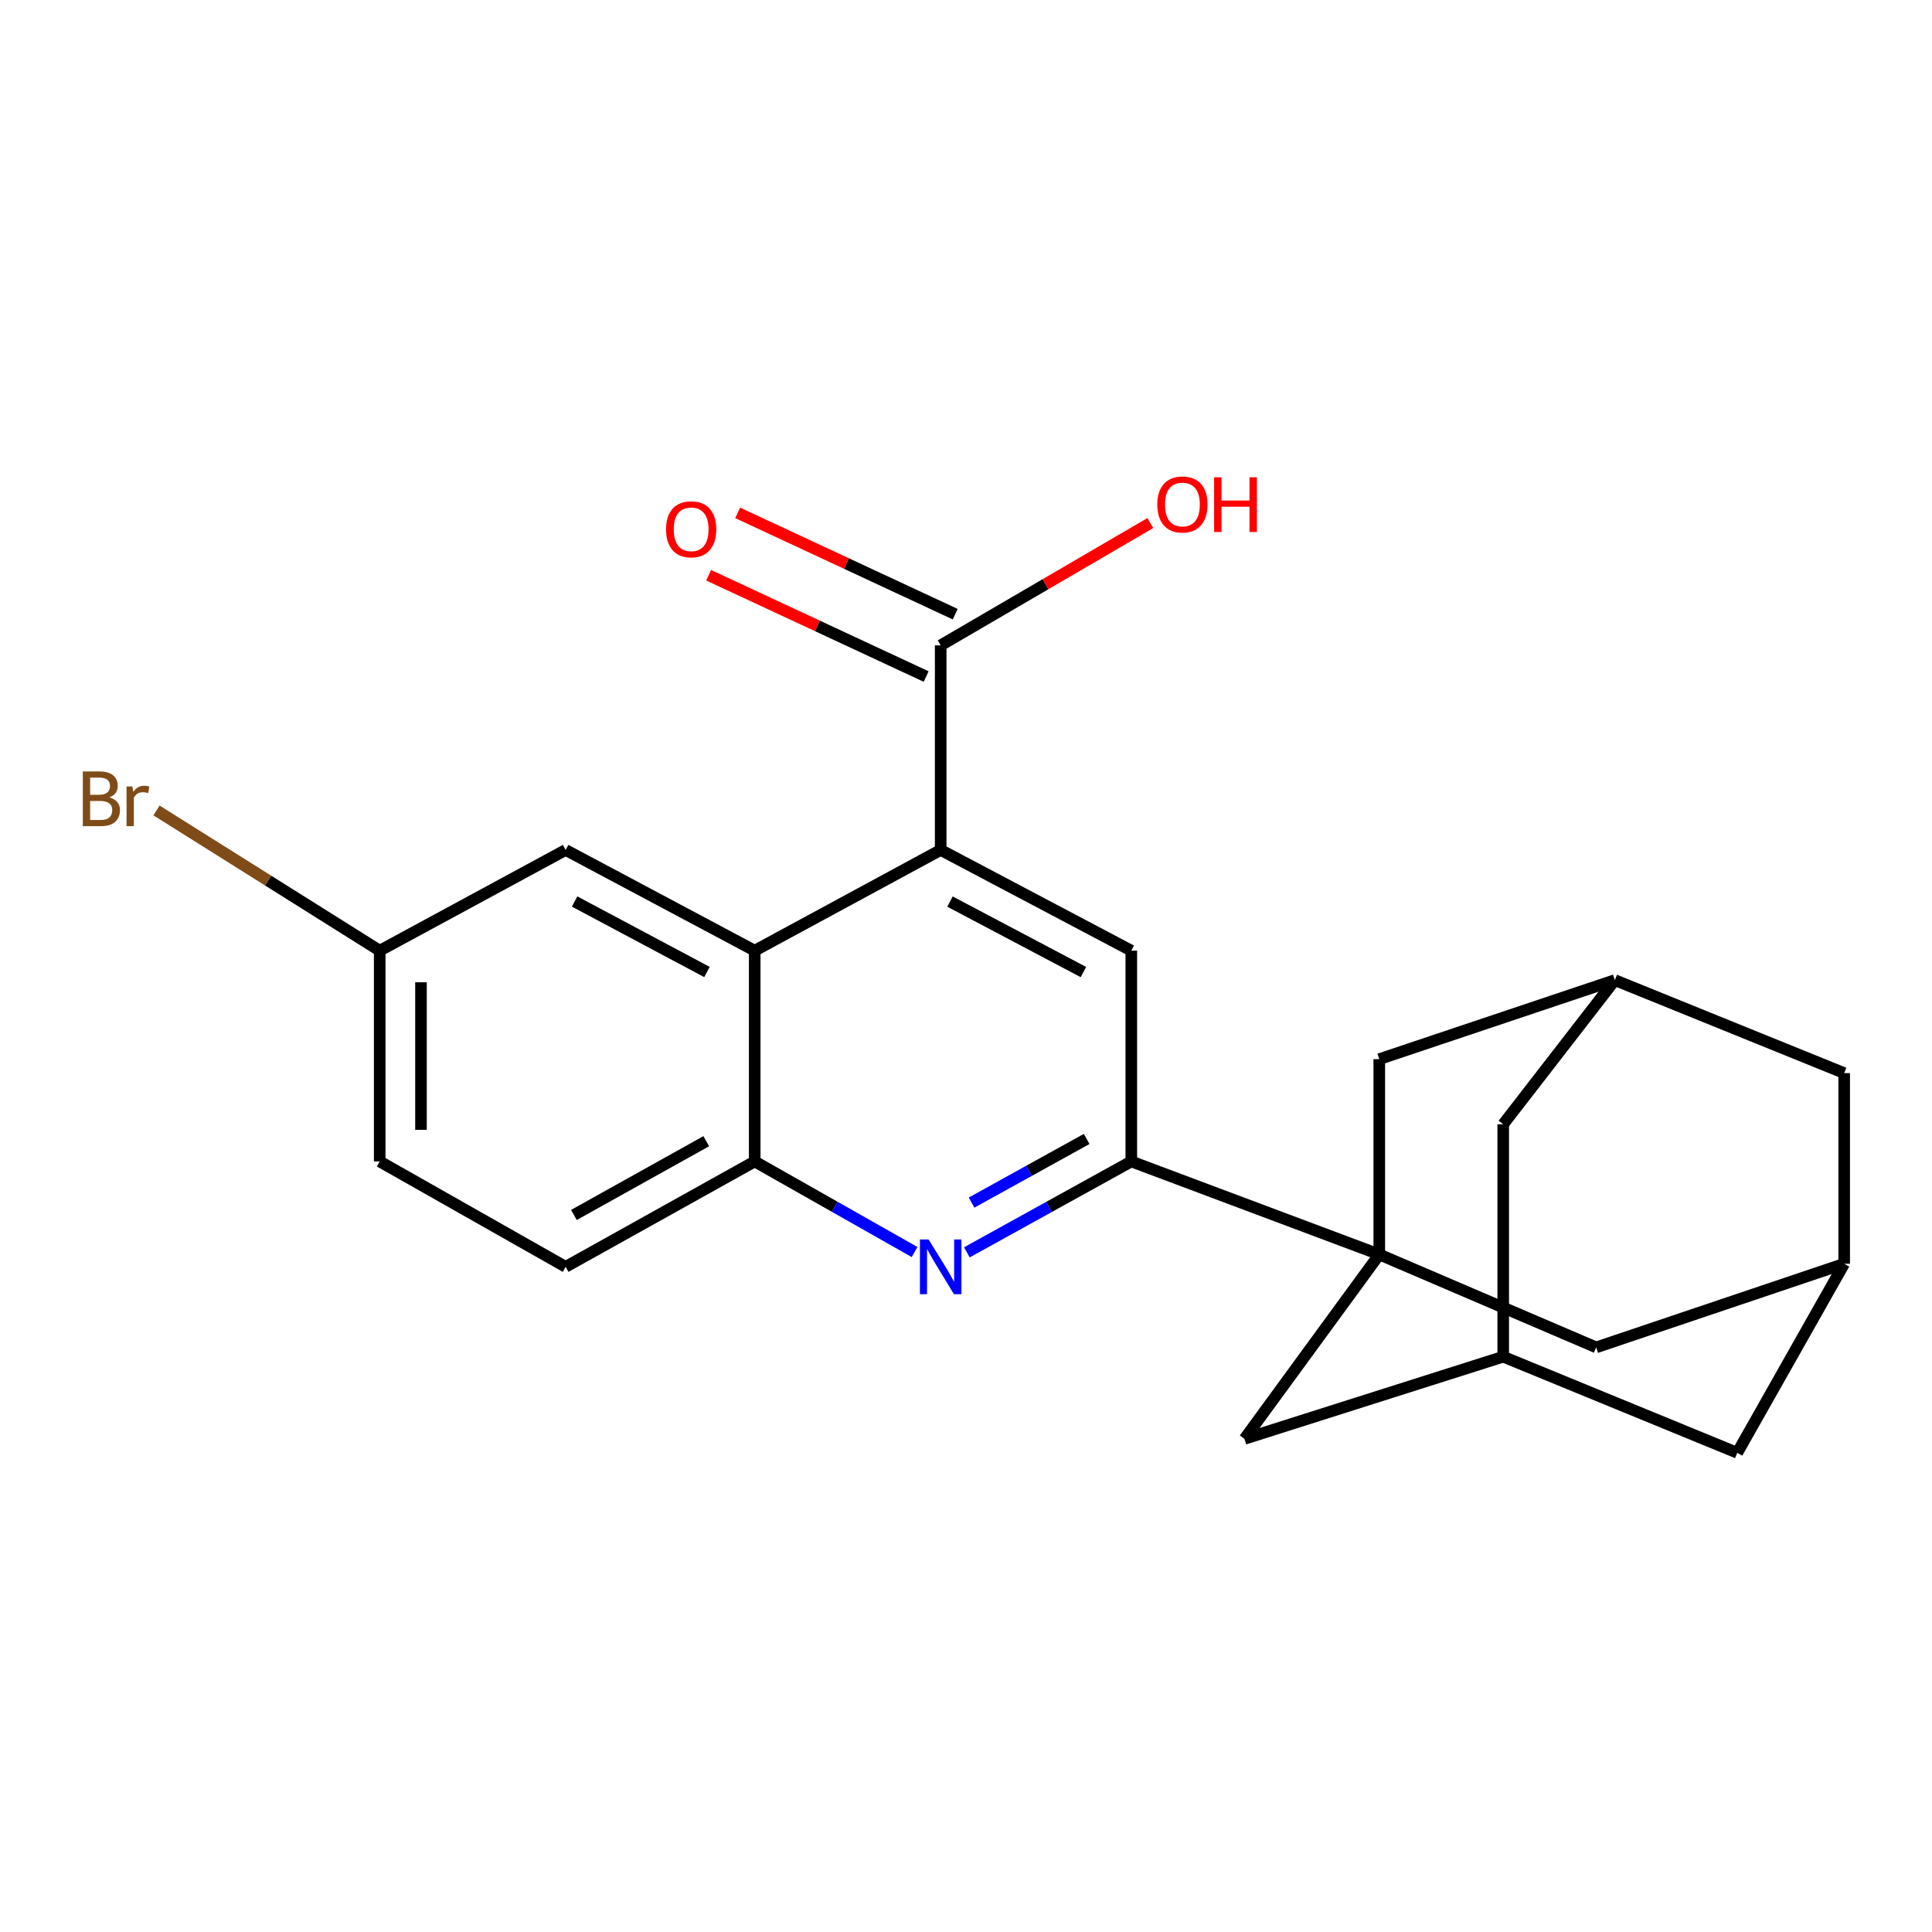 <?xml version='1.0' encoding='iso-8859-1'?>
<svg version='1.1' baseProfile='full'
              xmlns='http://www.w3.org/2000/svg'
                      xmlns:rdkit='http://www.rdkit.org/xml'
                      xmlns:xlink='http://www.w3.org/1999/xlink'
                  xml:space='preserve'
width='1000px' height='1000px' viewBox='0 0 1000 1000'>
<!-- END OF HEADER -->
<rect style='opacity:1.0;fill:#FFFFFF;stroke:none' width='1000' height='1000' x='0' y='0'> </rect>
<path class='bond-0' d='M 713.912,649.308 L 585.559,601.162' style='fill:none;fill-rule:evenodd;stroke:#000000;stroke-width:6px;stroke-linecap:butt;stroke-linejoin:miter;stroke-opacity:1' />
<path class='bond-7' d='M 713.912,649.308 L 713.912,548.209' style='fill:none;fill-rule:evenodd;stroke:#000000;stroke-width:6px;stroke-linecap:butt;stroke-linejoin:miter;stroke-opacity:1' />
<path class='bond-8' d='M 713.912,649.308 L 644.139,744.757' style='fill:none;fill-rule:evenodd;stroke:#000000;stroke-width:6px;stroke-linecap:butt;stroke-linejoin:miter;stroke-opacity:1' />
<path class='bond-9' d='M 713.912,649.308 L 826.181,697.406' style='fill:none;fill-rule:evenodd;stroke:#000000;stroke-width:6px;stroke-linecap:butt;stroke-linejoin:miter;stroke-opacity:1' />
<path class='bond-2' d='M 585.559,601.162 L 543.005,624.686' style='fill:none;fill-rule:evenodd;stroke:#000000;stroke-width:6px;stroke-linecap:butt;stroke-linejoin:miter;stroke-opacity:1' />
<path class='bond-2' d='M 543.005,624.686 L 500.452,648.211' style='fill:none;fill-rule:evenodd;stroke:#0000FF;stroke-width:6px;stroke-linecap:butt;stroke-linejoin:miter;stroke-opacity:1' />
<path class='bond-2' d='M 562.456,589.52 L 532.668,605.987' style='fill:none;fill-rule:evenodd;stroke:#000000;stroke-width:6px;stroke-linecap:butt;stroke-linejoin:miter;stroke-opacity:1' />
<path class='bond-2' d='M 532.668,605.987 L 502.881,622.454' style='fill:none;fill-rule:evenodd;stroke:#0000FF;stroke-width:6px;stroke-linecap:butt;stroke-linejoin:miter;stroke-opacity:1' />
<path class='bond-4' d='M 585.559,601.162 L 585.559,492.063' style='fill:none;fill-rule:evenodd;stroke:#000000;stroke-width:6px;stroke-linecap:butt;stroke-linejoin:miter;stroke-opacity:1' />
<path class='bond-1' d='M 486.894,439.941 L 585.559,492.063' style='fill:none;fill-rule:evenodd;stroke:#000000;stroke-width:6px;stroke-linecap:butt;stroke-linejoin:miter;stroke-opacity:1' />
<path class='bond-1' d='M 491.713,466.651 L 560.779,503.137' style='fill:none;fill-rule:evenodd;stroke:#000000;stroke-width:6px;stroke-linecap:butt;stroke-linejoin:miter;stroke-opacity:1' />
<path class='bond-3' d='M 486.894,439.941 L 390.638,492.063' style='fill:none;fill-rule:evenodd;stroke:#000000;stroke-width:6px;stroke-linecap:butt;stroke-linejoin:miter;stroke-opacity:1' />
<path class='bond-6' d='M 486.894,439.941 L 486.894,334.034' style='fill:none;fill-rule:evenodd;stroke:#000000;stroke-width:6px;stroke-linecap:butt;stroke-linejoin:miter;stroke-opacity:1' />
<path class='bond-5' d='M 473.388,648.053 L 432.013,624.608' style='fill:none;fill-rule:evenodd;stroke:#0000FF;stroke-width:6px;stroke-linecap:butt;stroke-linejoin:miter;stroke-opacity:1' />
<path class='bond-5' d='M 432.013,624.608 L 390.638,601.162' style='fill:none;fill-rule:evenodd;stroke:#000000;stroke-width:6px;stroke-linecap:butt;stroke-linejoin:miter;stroke-opacity:1' />
<path class='bond-13' d='M 390.638,492.063 L 292.779,439.941' style='fill:none;fill-rule:evenodd;stroke:#000000;stroke-width:6px;stroke-linecap:butt;stroke-linejoin:miter;stroke-opacity:1' />
<path class='bond-13' d='M 365.915,503.103 L 297.414,466.617' style='fill:none;fill-rule:evenodd;stroke:#000000;stroke-width:6px;stroke-linecap:butt;stroke-linejoin:miter;stroke-opacity:1' />
<path class='bond-26' d='M 390.638,492.063 L 390.638,601.162' style='fill:none;fill-rule:evenodd;stroke:#000000;stroke-width:6px;stroke-linecap:butt;stroke-linejoin:miter;stroke-opacity:1' />
<path class='bond-15' d='M 390.638,601.162 L 292.779,655.706' style='fill:none;fill-rule:evenodd;stroke:#000000;stroke-width:6px;stroke-linecap:butt;stroke-linejoin:miter;stroke-opacity:1' />
<path class='bond-15' d='M 365.557,590.681 L 297.056,628.861' style='fill:none;fill-rule:evenodd;stroke:#000000;stroke-width:6px;stroke-linecap:butt;stroke-linejoin:miter;stroke-opacity:1' />
<path class='bond-14' d='M 494.411,317.894 L 438.117,291.677' style='fill:none;fill-rule:evenodd;stroke:#000000;stroke-width:6px;stroke-linecap:butt;stroke-linejoin:miter;stroke-opacity:1' />
<path class='bond-14' d='M 438.117,291.677 L 381.824,265.46' style='fill:none;fill-rule:evenodd;stroke:#FF0000;stroke-width:6px;stroke-linecap:butt;stroke-linejoin:miter;stroke-opacity:1' />
<path class='bond-14' d='M 479.376,350.175 L 423.083,323.958' style='fill:none;fill-rule:evenodd;stroke:#000000;stroke-width:6px;stroke-linecap:butt;stroke-linejoin:miter;stroke-opacity:1' />
<path class='bond-14' d='M 423.083,323.958 L 366.79,297.742' style='fill:none;fill-rule:evenodd;stroke:#FF0000;stroke-width:6px;stroke-linecap:butt;stroke-linejoin:miter;stroke-opacity:1' />
<path class='bond-20' d='M 486.894,334.034 L 541.145,302.387' style='fill:none;fill-rule:evenodd;stroke:#000000;stroke-width:6px;stroke-linecap:butt;stroke-linejoin:miter;stroke-opacity:1' />
<path class='bond-20' d='M 541.145,302.387 L 595.396,270.74' style='fill:none;fill-rule:evenodd;stroke:#FF0000;stroke-width:6px;stroke-linecap:butt;stroke-linejoin:miter;stroke-opacity:1' />
<path class='bond-11' d='M 713.912,548.209 L 835.831,507.304' style='fill:none;fill-rule:evenodd;stroke:#000000;stroke-width:6px;stroke-linecap:butt;stroke-linejoin:miter;stroke-opacity:1' />
<path class='bond-12' d='M 644.139,744.757 L 778.059,702.226' style='fill:none;fill-rule:evenodd;stroke:#000000;stroke-width:6px;stroke-linecap:butt;stroke-linejoin:miter;stroke-opacity:1' />
<path class='bond-10' d='M 826.181,697.406 L 954.545,654.115' style='fill:none;fill-rule:evenodd;stroke:#000000;stroke-width:6px;stroke-linecap:butt;stroke-linejoin:miter;stroke-opacity:1' />
<path class='bond-16' d='M 954.545,654.115 L 954.545,555.438' style='fill:none;fill-rule:evenodd;stroke:#000000;stroke-width:6px;stroke-linecap:butt;stroke-linejoin:miter;stroke-opacity:1' />
<path class='bond-17' d='M 954.545,654.115 L 899.206,751.974' style='fill:none;fill-rule:evenodd;stroke:#000000;stroke-width:6px;stroke-linecap:butt;stroke-linejoin:miter;stroke-opacity:1' />
<path class='bond-24' d='M 835.831,507.304 L 954.545,555.438' style='fill:none;fill-rule:evenodd;stroke:#000000;stroke-width:6px;stroke-linecap:butt;stroke-linejoin:miter;stroke-opacity:1' />
<path class='bond-25' d='M 835.831,507.304 L 778.059,581.909' style='fill:none;fill-rule:evenodd;stroke:#000000;stroke-width:6px;stroke-linecap:butt;stroke-linejoin:miter;stroke-opacity:1' />
<path class='bond-18' d='M 778.059,702.226 L 778.059,581.909' style='fill:none;fill-rule:evenodd;stroke:#000000;stroke-width:6px;stroke-linecap:butt;stroke-linejoin:miter;stroke-opacity:1' />
<path class='bond-23' d='M 778.059,702.226 L 899.206,751.974' style='fill:none;fill-rule:evenodd;stroke:#000000;stroke-width:6px;stroke-linecap:butt;stroke-linejoin:miter;stroke-opacity:1' />
<path class='bond-19' d='M 292.779,439.941 L 196.536,492.063' style='fill:none;fill-rule:evenodd;stroke:#000000;stroke-width:6px;stroke-linecap:butt;stroke-linejoin:miter;stroke-opacity:1' />
<path class='bond-21' d='M 292.779,655.706 L 196.536,601.162' style='fill:none;fill-rule:evenodd;stroke:#000000;stroke-width:6px;stroke-linecap:butt;stroke-linejoin:miter;stroke-opacity:1' />
<path class='bond-22' d='M 196.536,492.063 L 138.765,455.774' style='fill:none;fill-rule:evenodd;stroke:#000000;stroke-width:6px;stroke-linecap:butt;stroke-linejoin:miter;stroke-opacity:1' />
<path class='bond-22' d='M 138.765,455.774 L 80.994,419.485' style='fill:none;fill-rule:evenodd;stroke:#7F4C19;stroke-width:6px;stroke-linecap:butt;stroke-linejoin:miter;stroke-opacity:1' />
<path class='bond-27' d='M 196.536,492.063 L 196.536,601.162' style='fill:none;fill-rule:evenodd;stroke:#000000;stroke-width:6px;stroke-linecap:butt;stroke-linejoin:miter;stroke-opacity:1' />
<path class='bond-27' d='M 217.902,508.428 L 217.902,584.797' style='fill:none;fill-rule:evenodd;stroke:#000000;stroke-width:6px;stroke-linecap:butt;stroke-linejoin:miter;stroke-opacity:1' />
<path  class='atom-3' d='M 480.634 641.546
L 489.914 656.546
Q 490.834 658.026, 492.314 660.706
Q 493.794 663.386, 493.874 663.546
L 493.874 641.546
L 497.634 641.546
L 497.634 669.866
L 493.754 669.866
L 483.794 653.466
Q 482.634 651.546, 481.394 649.346
Q 480.194 647.146, 479.834 646.466
L 479.834 669.866
L 476.154 669.866
L 476.154 641.546
L 480.634 641.546
' fill='#0000FF'/>
<path  class='atom-15' d='M 344.745 273.968
Q 344.745 267.168, 348.105 263.368
Q 351.465 259.568, 357.745 259.568
Q 364.025 259.568, 367.385 263.368
Q 370.745 267.168, 370.745 273.968
Q 370.745 280.848, 367.345 284.768
Q 363.945 288.648, 357.745 288.648
Q 351.505 288.648, 348.105 284.768
Q 344.745 280.888, 344.745 273.968
M 357.745 285.448
Q 362.065 285.448, 364.385 282.568
Q 366.745 279.648, 366.745 273.968
Q 366.745 268.408, 364.385 265.608
Q 362.065 262.768, 357.745 262.768
Q 353.425 262.768, 351.065 265.568
Q 348.745 268.368, 348.745 273.968
Q 348.745 279.688, 351.065 282.568
Q 353.425 285.448, 357.745 285.448
' fill='#FF0000'/>
<path  class='atom-21' d='M 599.018 261.124
Q 599.018 254.324, 602.378 250.524
Q 605.738 246.724, 612.018 246.724
Q 618.298 246.724, 621.658 250.524
Q 625.018 254.324, 625.018 261.124
Q 625.018 268.004, 621.618 271.924
Q 618.218 275.804, 612.018 275.804
Q 605.778 275.804, 602.378 271.924
Q 599.018 268.044, 599.018 261.124
M 612.018 272.604
Q 616.338 272.604, 618.658 269.724
Q 621.018 266.804, 621.018 261.124
Q 621.018 255.564, 618.658 252.764
Q 616.338 249.924, 612.018 249.924
Q 607.698 249.924, 605.338 252.724
Q 603.018 255.524, 603.018 261.124
Q 603.018 266.844, 605.338 269.724
Q 607.698 272.604, 612.018 272.604
' fill='#FF0000'/>
<path  class='atom-21' d='M 628.418 247.044
L 632.258 247.044
L 632.258 259.084
L 646.738 259.084
L 646.738 247.044
L 650.578 247.044
L 650.578 275.364
L 646.738 275.364
L 646.738 262.284
L 632.258 262.284
L 632.258 275.364
L 628.418 275.364
L 628.418 247.044
' fill='#FF0000'/>
<path  class='atom-23' d='M 56.619 412.738
Q 59.339 413.498, 60.699 415.178
Q 62.099 416.818, 62.099 419.258
Q 62.099 423.178, 59.579 425.418
Q 57.099 427.618, 52.379 427.618
L 42.859 427.618
L 42.859 399.298
L 51.219 399.298
Q 56.059 399.298, 58.499 401.258
Q 60.939 403.218, 60.939 406.818
Q 60.939 411.098, 56.619 412.738
M 46.659 402.498
L 46.659 411.378
L 51.219 411.378
Q 54.019 411.378, 55.459 410.258
Q 56.939 409.098, 56.939 406.818
Q 56.939 402.498, 51.219 402.498
L 46.659 402.498
M 52.379 424.418
Q 55.139 424.418, 56.619 423.098
Q 58.099 421.778, 58.099 419.258
Q 58.099 416.938, 56.459 415.778
Q 54.859 414.578, 51.779 414.578
L 46.659 414.578
L 46.659 424.418
L 52.379 424.418
' fill='#7F4C19'/>
<path  class='atom-23' d='M 68.539 407.058
L 68.979 409.898
Q 71.139 406.698, 74.659 406.698
Q 75.779 406.698, 77.299 407.098
L 76.699 410.458
Q 74.979 410.058, 74.019 410.058
Q 72.339 410.058, 71.219 410.738
Q 70.139 411.378, 69.259 412.938
L 69.259 427.618
L 65.499 427.618
L 65.499 407.058
L 68.539 407.058
' fill='#7F4C19'/>
</svg>
